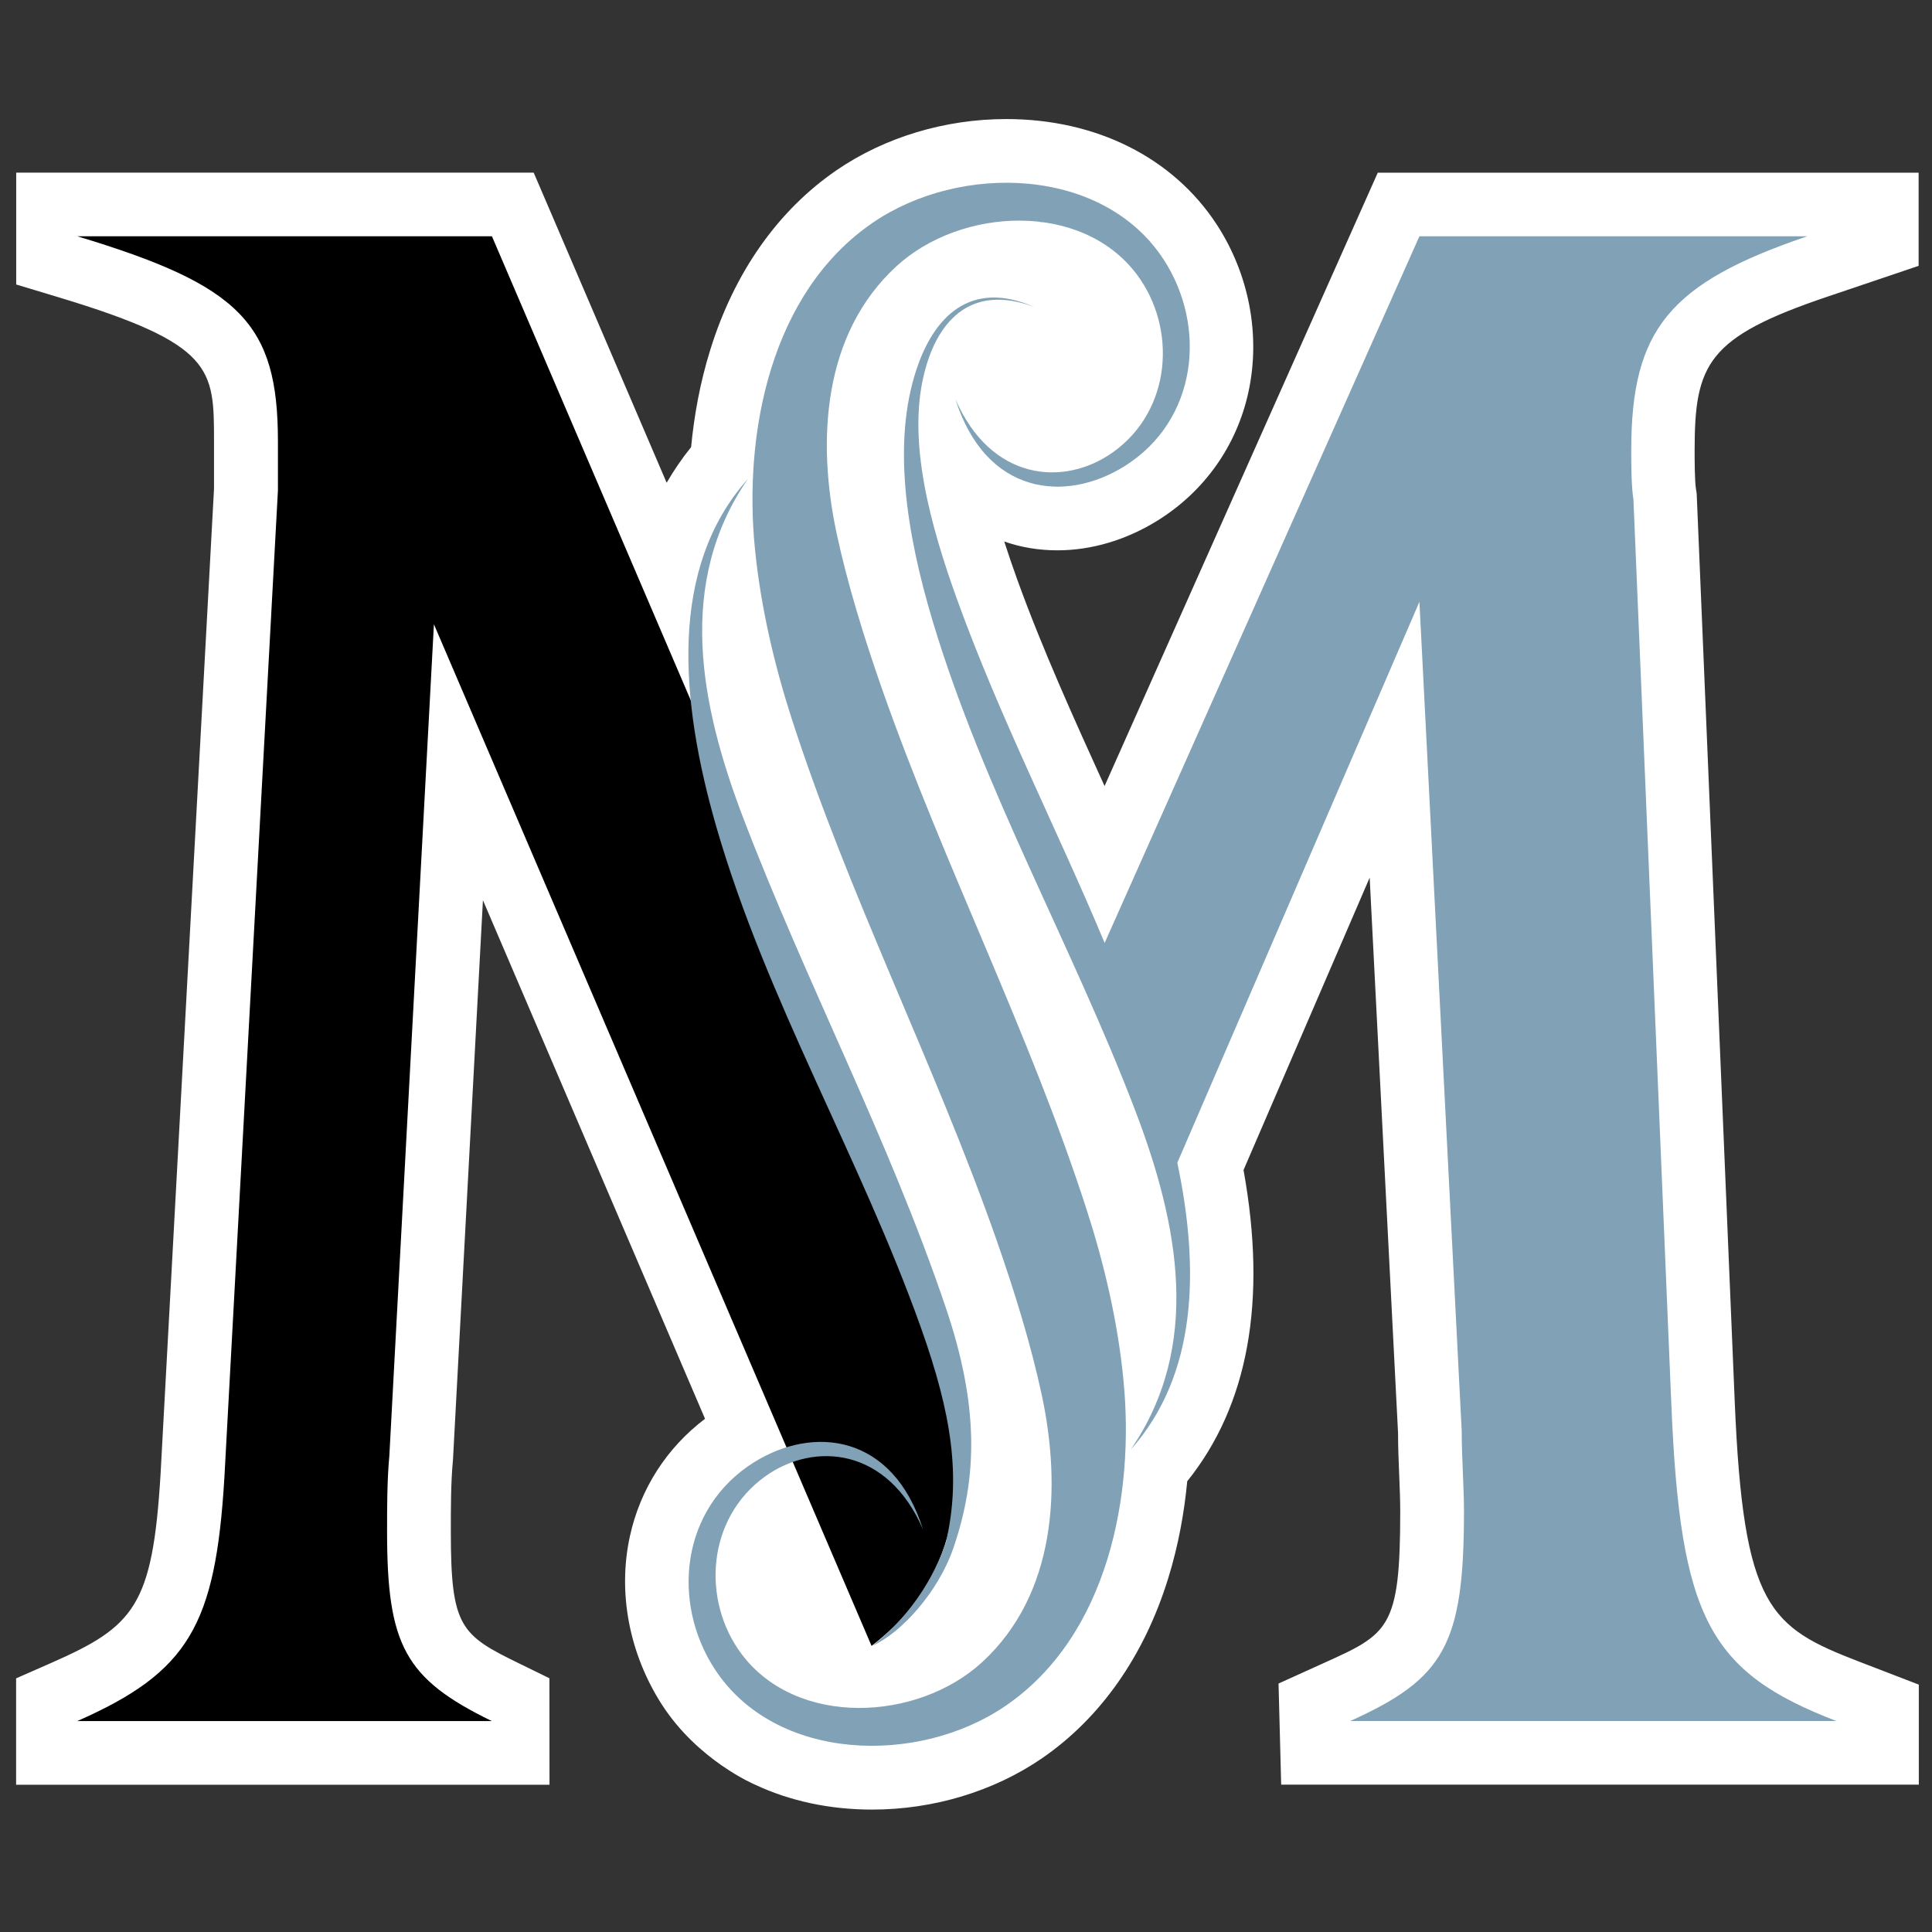 <?xml version="1.0" encoding="utf-8"?>
<!-- Generator: Adobe Illustrator 25.2.3, SVG Export Plug-In . SVG Version: 6.00 Build 0)  -->
<svg version="1.1" xmlns="http://www.w3.org/2000/svg" xmlns:xlink="http://www.w3.org/1999/xlink" x="0px" y="0px"
	 viewBox="0 0 212.43 212.43" style="enable-background:new 0 0 212.43 212.43;" xml:space="preserve">
<rect x="0" y="0" width="212.43" height="212.43" fill="#333333" stroke="none"/>
<style type="text/css">
	.st0{display:none;}
	.st1{display:inline;}
	.st2{fill:#FFFFFF;}
	.st3{fill:#80A1B6;}
</style>
<g id="Layer_3" class="st0">
	<rect x="-32.35" y="-34.37" class="st1" width="282.51" height="282.51"/>
</g>
<g id="Layer_2">
	<path class="st2" d="M83.04,196.24c3.8,1.78,8.16,2.73,12.85,2.73c6.74,0,13.36-2,18.65-5.62c6.45-4.42,11.25-11.25,13.89-19.75
		c1.15-3.7,1.79-7.34,2.11-10.73c6.71-8.35,8.8-19.83,6.19-34.22L150.6,96.5l3.12,61.05c0,1.59,0.07,3.17,0.13,4.71
		c0.06,1.42,0.11,2.76,0.11,3.93c0,12.87-1.28,13.45-8.39,16.66l-4.99,2.26l0.29,11.12h7.58h53.44h9.09l0-11l-6.57-2.53
		c-9.84-3.8-12.72-5.9-13.67-28.57l-4.17-99.52l-0.02-0.41l-0.07-0.41c-0.15-0.92-0.15-3.36-0.15-4.28c0-9.53,1.43-12.44,14.6-16.89
		l10.03-3.39l0-10.24h-12.27h-42.65h-4.55l-1.85,4.15l-28.19,63.29c-3.36-7.4-6.83-15.05-9.59-22.68c-0.47-1.3-0.96-2.72-1.44-4.21
		c1.83,0.64,3.78,0.97,5.84,0.97c3.77,0,7.6-1.14,11.06-3.3c5.12-3.2,8.65-8.19,9.94-14.06c1.37-6.24,0.1-12.98-3.48-18.47
		c-4.81-7.36-13.25-11.59-23.14-11.59h0c-6.74,0-13.36,2-18.65,5.62c-6.45,4.42-11.25,11.24-13.89,19.74
		c-1.15,3.69-1.79,7.33-2.11,10.71c-1,1.24-1.89,2.54-2.69,3.92l-12.8-29.86l-1.82-4.24h-4.62l-52.28,0l0,12.3l4.67,1.41
		c17.08,5.15,17.08,7.84,17.08,15.85v5.2l-5.88,108.41c-0.88,14.46-2.91,16.68-12.01,20.69l-3.87,1.7l0,11.7H8.5h45.59h6.33
		l-0.01-11.71l-3.25-1.59c-6.51-3.17-7.59-4-7.59-14.54c0-2.61,0-5.32,0.22-7.7l0.01-0.13l0.01-0.13l3.29-61.46l24.42,57.02
		c-4.21,3.19-7.12,7.7-8.26,12.91c-1.37,6.24-0.05,12.94,3.48,18.46C76.73,193.6,83.04,196.24,83.04,196.24z M109.28,32.73
		c0.14,0,0.29,0.02,0.44,0.03c-0.21-0.01-0.43-0.02-0.63-0.02C109.15,32.73,109.21,32.73,109.28,32.73z M108.78,32.75
		c-0.23,0.01-0.45,0.04-0.67,0.07C108.33,32.79,108.56,32.77,108.78,32.75z M107.84,32.87c-0.29,0.06-0.58,0.13-0.86,0.22
		C107.26,32.99,107.55,32.92,107.84,32.87z M106.98,33.08c-0.28,0.09-0.55,0.21-0.81,0.33C106.43,33.29,106.7,33.18,106.98,33.08z
		 M105.94,33.53c-0.19,0.1-0.37,0.2-0.55,0.31C105.58,33.73,105.76,33.63,105.94,33.53z M105.17,33.99
		c-0.2,0.13-0.39,0.28-0.57,0.43C104.78,34.27,104.97,34.13,105.17,33.99z M104.48,34.52c-0.22,0.19-0.43,0.4-0.64,0.61
		C104.04,34.92,104.26,34.71,104.48,34.52z M103.68,35.3c-0.15,0.17-0.3,0.34-0.44,0.52C103.38,35.65,103.53,35.47,103.68,35.3z
		 M101.96,37.81c-0.12,0.24-0.24,0.48-0.36,0.72C101.72,38.28,101.84,38.04,101.96,37.81z M101.47,38.82
		c-0.1,0.22-0.19,0.44-0.28,0.67C101.28,39.26,101.37,39.04,101.47,38.82z M101.08,39.76c-0.12,0.31-0.24,0.63-0.34,0.96
		C100.84,40.4,100.96,40.08,101.08,39.76z M103.06,36.06c-0.14,0.18-0.27,0.38-0.4,0.57C102.79,36.43,102.92,36.24,103.06,36.06z
		 M102.52,36.83c-0.17,0.26-0.33,0.54-0.48,0.82C102.19,37.37,102.36,37.1,102.52,36.83z M104.77,34.97
		c-0.06,0.06-0.12,0.13-0.18,0.19C104.64,35.1,104.7,35.03,104.77,34.97z M104.17,35.62c-0.07,0.08-0.13,0.16-0.2,0.24
		C104.04,35.78,104.1,35.7,104.17,35.62z M103.61,36.36c-0.06,0.08-0.11,0.16-0.16,0.24C103.5,36.52,103.56,36.44,103.61,36.36z
		 M103.03,37.31c-0.01,0.02-0.03,0.05-0.04,0.07C103,37.36,103.01,37.34,103.03,37.31z M102.58,38.23
		c-0.04,0.09-0.08,0.18-0.11,0.27C102.5,38.41,102.54,38.32,102.58,38.23z M102.21,39.13c-0.04,0.11-0.08,0.21-0.11,0.32
		C102.13,39.34,102.17,39.23,102.21,39.13z M101.89,40.1c-0.03,0.1-0.06,0.19-0.09,0.29C101.82,40.3,101.86,40.2,101.89,40.1z
		 M109.1,33c-0.05,0-0.11,0-0.16,0.01C108.99,33,109.04,33,109.1,33z M108.03,33.16c-0.08,0.02-0.16,0.05-0.25,0.07
		C107.86,33.21,107.94,33.18,108.03,33.16z M107.17,33.43c-0.09,0.04-0.19,0.07-0.28,0.11C106.99,33.5,107.08,33.46,107.17,33.43z
		 M106.36,33.8c-0.08,0.04-0.17,0.09-0.25,0.13C106.19,33.89,106.28,33.84,106.36,33.8z M105.5,34.34c-0.03,0.02-0.07,0.04-0.1,0.07
		C105.44,34.39,105.47,34.37,105.5,34.34z M110.27,32.99c-0.12-0.01-0.24-0.02-0.35-0.02C110.03,32.98,110.15,32.99,110.27,32.99z
		 M112.48,33.29c0.41,0.14,0.83,0.29,1.26,0.48C113.31,33.58,112.89,33.42,112.48,33.29z M112.53,33.38
		c-0.12-0.03-0.24-0.06-0.37-0.09C112.28,33.32,112.4,33.34,112.53,33.38z M111.37,33.12c-0.13-0.02-0.26-0.04-0.39-0.06
		C111.11,33.08,111.24,33.1,111.37,33.12z M110.17,32.78c0.22,0.02,0.45,0.06,0.67,0.1C110.62,32.84,110.39,32.8,110.17,32.78z
		 M111.29,32.96c0.26,0.06,0.52,0.14,0.79,0.21C111.82,33.1,111.55,33.02,111.29,32.96z M115.81,24.61c0.31,0.06,0.6,0.15,0.91,0.23
		C116.41,24.76,116.11,24.67,115.81,24.61z M117.58,25.06c0.3,0.09,0.59,0.22,0.88,0.32C118.17,25.28,117.88,25.15,117.58,25.06z
		 M119.29,25.7c0.29,0.13,0.57,0.29,0.85,0.43C119.86,25.98,119.58,25.82,119.29,25.7z M115.61,51.93c-0.06,0-0.12,0-0.17-0.01
		C115.5,51.93,115.55,51.93,115.61,51.93z M114.48,51.86c-0.06-0.01-0.13-0.01-0.19-0.02C114.36,51.85,114.42,51.85,114.48,51.86z
		 M113.25,51.63c-0.07-0.02-0.15-0.04-0.22-0.06C113.1,51.59,113.17,51.61,113.25,51.63z M112.04,51.25
		c-0.03-0.01-0.05-0.02-0.08-0.03C111.99,51.23,112.01,51.24,112.04,51.25z M110.94,50.75c-0.07-0.04-0.15-0.08-0.22-0.12
		C110.79,50.67,110.87,50.71,110.94,50.75z M109.74,50.01c-0.03-0.02-0.06-0.05-0.1-0.07C109.67,49.96,109.7,49.98,109.74,50.01z
		 M108.77,49.22c-0.06-0.06-0.13-0.11-0.19-0.17C108.64,49.11,108.7,49.16,108.77,49.22z M109.41,50.96
		c-0.29-0.25-0.57-0.51-0.84-0.8C108.84,50.45,109.12,50.71,109.41,50.96z M115.67,53.48c-0.39-0.02-0.78-0.06-1.16-0.12
		C114.89,53.42,115.28,53.46,115.67,53.48z M114.34,53.33c-0.34-0.06-0.68-0.14-1.02-0.24C113.66,53.18,114,53.26,114.34,53.33z
		 M113.07,53.01c-0.37-0.12-0.74-0.25-1.1-0.41C112.33,52.76,112.7,52.9,113.07,53.01z M111.77,52.5c-0.32-0.15-0.63-0.32-0.93-0.5
		C111.14,52.18,111.45,52.35,111.77,52.5z M110.62,51.87c-0.34-0.22-0.68-0.46-1-0.73C109.95,51.41,110.28,51.65,110.62,51.87z
		 M118.1,51.66c-0.11,0.02-0.21,0.05-0.32,0.07C117.89,51.7,117.99,51.68,118.1,51.66z M116.95,51.85
		c-0.08,0.01-0.17,0.02-0.25,0.03C116.78,51.88,116.86,51.86,116.95,51.85z M120.44,50.85c-0.09,0.04-0.18,0.09-0.27,0.13
		C120.26,50.94,120.35,50.89,120.44,50.85z M119.15,51.37c-0.05,0.02-0.1,0.03-0.15,0.04C119.05,51.4,119.1,51.39,119.15,51.37z
		 M121.47,50.31c-0.09,0.05-0.19,0.11-0.28,0.16C121.28,50.42,121.38,50.37,121.47,50.31z M120.91,26.52
		c0.29,0.17,0.56,0.37,0.83,0.56C121.46,26.89,121.19,26.69,120.91,26.52z M122.41,27.54c0.3,0.23,0.58,0.5,0.86,0.76
		C122.99,28.04,122.71,27.77,122.41,27.54z M123.78,28.75c0.43,0.44,0.84,0.91,1.22,1.42C124.63,29.67,124.22,29.19,123.78,28.75z
		 M123.51,23.9c0.12,0.09,0.24,0.18,0.36,0.27C123.75,24.08,123.63,23.99,123.51,23.9z M124.44,24.62c0.12,0.1,0.24,0.2,0.36,0.3
		C124.68,24.82,124.56,24.72,124.44,24.62z M113.15,20.21c0.12,0.01,0.24,0.03,0.37,0.04C113.39,20.24,113.27,20.22,113.15,20.21z
		 M114.34,20.36c0.15,0.02,0.29,0.05,0.44,0.07C114.63,20.4,114.49,20.38,114.34,20.36z M115.53,20.56c0.15,0.03,0.3,0.06,0.45,0.09
		C115.83,20.62,115.68,20.59,115.53,20.56z M116.7,20.82c0.15,0.04,0.3,0.08,0.45,0.12C117,20.9,116.85,20.86,116.7,20.82z
		 M117.86,21.15c0.14,0.04,0.28,0.09,0.43,0.13C118.14,21.24,118,21.19,117.86,21.15z M119.02,21.54c0.12,0.05,0.25,0.09,0.37,0.14
		C119.27,21.63,119.15,21.59,119.02,21.54z M120.26,22.05c0.07,0.03,0.14,0.06,0.22,0.09C120.4,22.11,120.33,22.08,120.26,22.05z
		 M121.53,22.67c0.07,0.04,0.13,0.08,0.2,0.11C121.66,22.75,121.6,22.71,121.53,22.67z M122.54,23.26c0.11,0.07,0.22,0.15,0.33,0.22
		C122.76,23.4,122.65,23.33,122.54,23.26z M114.91,24.48c-0.31-0.05-0.62-0.1-0.94-0.14C114.29,24.37,114.6,24.43,114.91,24.48z
		 M113.08,24.3c-0.32-0.02-0.64-0.04-0.97-0.05C112.44,24.25,112.76,24.28,113.08,24.3z M110.26,24.33
		c0.29-0.03,0.58-0.03,0.87-0.04C110.83,24.3,110.55,24.3,110.26,24.33z M99.95,28.13c0.17-0.12,0.35-0.23,0.53-0.35
		C100.31,27.9,100.12,28.01,99.95,28.13z M101.47,27.13c0.23-0.14,0.47-0.25,0.71-0.38C101.94,26.88,101.7,26.99,101.47,27.13z
		 M103.1,26.26c0.26-0.12,0.53-0.22,0.8-0.34C103.63,26.04,103.36,26.14,103.1,26.26z M104.81,25.55c0.28-0.1,0.57-0.18,0.85-0.27
		C105.37,25.36,105.08,25.44,104.81,25.55z M106.58,24.98c0.29-0.08,0.58-0.13,0.87-0.2C107.16,24.85,106.87,24.9,106.58,24.98z
		 M108.41,24.58c0.29-0.05,0.58-0.08,0.87-0.12C108.99,24.5,108.69,24.52,108.41,24.58z M82.77,183.3
		c-0.43-0.44-0.84-0.91-1.22-1.42C81.92,182.39,82.33,182.86,82.77,183.3z M84.14,184.51c-0.31-0.24-0.6-0.52-0.9-0.8
		C83.54,183.99,83.83,184.27,84.14,184.51z M87.26,186.36c-0.3-0.13-0.58-0.29-0.87-0.44C86.68,186.06,86.96,186.23,87.26,186.36z
		 M85.65,185.53c-0.3-0.18-0.57-0.38-0.86-0.58C85.07,185.15,85.35,185.36,85.65,185.53z M93.45,187.76
		c0.33,0.02,0.66,0.05,0.98,0.05C94.11,187.8,93.78,187.77,93.45,187.76z M96.3,187.72c-0.29,0.03-0.58,0.03-0.87,0.04
		C95.72,187.75,96.01,187.75,96.3,187.72z M92.58,187.71c-0.33-0.03-0.65-0.09-0.97-0.14C91.93,187.62,92.25,187.68,92.58,187.71z
		 M90.75,187.44c-0.32-0.06-0.62-0.15-0.93-0.23C90.13,187.29,90.43,187.38,90.75,187.44z M88.97,186.99
		c-0.31-0.1-0.6-0.22-0.9-0.33C88.37,186.77,88.66,186.9,88.97,186.99z M99.97,187.07c-0.28,0.08-0.56,0.13-0.85,0.19
		C99.41,187.2,99.69,187.15,99.97,187.07z M98.15,187.48c-0.29,0.05-0.58,0.08-0.86,0.12C97.57,187.55,97.86,187.53,98.15,187.48z
		 M105.08,184.93c-0.22,0.13-0.46,0.24-0.69,0.37C104.62,185.17,104.86,185.06,105.08,184.93z M103.46,185.79
		c-0.26,0.12-0.52,0.22-0.79,0.33C102.93,186.01,103.2,185.91,103.46,185.79z M101.75,186.51c-0.27,0.1-0.55,0.18-0.83,0.26
		C101.2,186.68,101.48,186.61,101.75,186.51z M106.6,183.92c-0.17,0.13-0.36,0.24-0.54,0.36
		C106.24,184.16,106.43,184.05,106.6,183.92z M108.17,49.71c0.08,0.1,0.16,0.21,0.24,0.3c-0.08-0.09-0.16-0.18-0.24-0.28
		C108.18,49.72,108.18,49.71,108.17,49.71z M115.94,53.49c0.34,0.01,0.69,0.01,1.04-0.01c-0.23,0.01-0.45,0.03-0.68,0.03
		C116.18,53.5,116.06,53.49,115.94,53.49z M122.23,52.04c-0.31,0.15-0.63,0.3-0.95,0.43C121.59,52.34,121.91,52.2,122.23,52.04z
		 M121.06,52.56c-0.38,0.15-0.77,0.28-1.16,0.4C120.29,52.85,120.68,52.71,121.06,52.56z M119.61,53.04
		c-0.32,0.09-0.63,0.16-0.95,0.22C118.98,53.2,119.29,53.13,119.61,53.04z M118.36,53.32c-0.4,0.07-0.79,0.12-1.19,0.15
		C117.57,53.44,117.96,53.39,118.36,53.32z M122.54,51.89c0.37-0.19,0.75-0.4,1.11-0.63C123.28,51.49,122.91,51.7,122.54,51.89z
		 M130.83,37.63c-0.03-1.06-0.16-2.11-0.38-3.16C130.67,35.52,130.8,36.57,130.83,37.63z M127.24,27.52c-0.08-0.1-0.16-0.2-0.24-0.3
		C127.08,27.31,127.16,27.41,127.24,27.52z M126.48,26.59c-0.1-0.11-0.2-0.22-0.31-0.33C126.28,26.36,126.38,26.47,126.48,26.59z
		 M125.67,25.72c-0.11-0.11-0.23-0.22-0.34-0.33C125.44,25.5,125.55,25.61,125.67,25.72z M110.74,20.09c-0.07,0-0.14,0-0.21,0
		c0.04,0,0.09,0,0.14,0C110.69,20.09,110.71,20.09,110.74,20.09z M99.16,22.67c0.1-0.05,0.2-0.09,0.3-0.14
		C99.35,22.57,99.26,22.62,99.16,22.67z M101.01,21.87c0.08-0.03,0.16-0.06,0.23-0.09C101.16,21.82,101.08,21.84,101.01,21.87z
		 M102.83,21.25c0.04-0.01,0.08-0.03,0.13-0.04C102.92,21.22,102.87,21.24,102.83,21.25z M104.64,20.78
		c0.1-0.02,0.21-0.05,0.31-0.07C104.85,20.73,104.74,20.75,104.64,20.78z M106.61,20.4c0.11-0.02,0.22-0.03,0.33-0.05
		C106.83,20.37,106.72,20.39,106.61,20.4z M108.65,20.17c0.06,0,0.13-0.01,0.19-0.01C108.78,20.16,108.72,20.16,108.65,20.17z
		 M79.31,184.54c0.08,0.11,0.17,0.2,0.25,0.31C79.47,184.75,79.39,184.65,79.31,184.54z M80.07,185.47c0.1,0.12,0.21,0.23,0.31,0.34
		C80.27,185.69,80.17,185.58,80.07,185.47z M80.88,186.33c0.11,0.11,0.23,0.22,0.35,0.33C81.11,186.55,81,186.44,80.88,186.33z
		 M82.68,187.88c0.12,0.09,0.25,0.19,0.37,0.28C82.92,188.07,82.8,187.97,82.68,187.88z M81.75,187.13c0.12,0.1,0.24,0.21,0.37,0.31
		C82,187.34,81.87,187.24,81.75,187.13z M93.41,191.85c-0.13-0.01-0.26-0.03-0.38-0.04C93.15,191.82,93.28,191.83,93.41,191.85z
		 M92.21,191.7c-0.15-0.02-0.3-0.05-0.45-0.07C91.91,191.65,92.06,191.68,92.21,191.7z M91.03,191.5c-0.16-0.03-0.31-0.06-0.47-0.1
		C90.72,191.43,90.88,191.47,91.03,191.5z M89.87,191.24c-0.16-0.04-0.31-0.08-0.47-0.12C89.55,191.16,89.71,191.2,89.87,191.24z
		 M88.71,190.91c-0.15-0.05-0.3-0.09-0.45-0.14C88.41,190.82,88.56,190.87,88.71,190.91z M87.55,190.52
		c-0.13-0.05-0.26-0.1-0.39-0.15C87.28,190.42,87.42,190.47,87.55,190.52z M86.33,190.02c-0.08-0.04-0.17-0.07-0.25-0.11
		C86.16,189.95,86.24,189.98,86.33,190.02z M85.03,189.39c-0.08-0.04-0.16-0.09-0.24-0.14C84.87,189.3,84.95,189.34,85.03,189.39z
		 M84.02,188.8c-0.12-0.07-0.23-0.15-0.35-0.23C83.79,188.65,83.9,188.73,84.02,188.8z M94.61,191.93c0.01,0,0.01,0,0.02,0
		C94.62,191.94,94.61,191.94,94.61,191.93z M95.82,191.96c0.07,0,0.14,0,0.2,0c-0.04,0-0.09,0-0.13,0
		C95.86,191.97,95.84,191.96,95.82,191.96z M107.39,189.39c-0.1,0.05-0.19,0.09-0.29,0.14C107.2,189.48,107.3,189.44,107.39,189.39z
		 M105.54,190.19c-0.07,0.03-0.15,0.05-0.22,0.08C105.39,190.24,105.47,190.21,105.54,190.19z M103.7,190.81
		c-0.04,0.01-0.07,0.02-0.11,0.03C103.63,190.84,103.67,190.82,103.7,190.81z M101.9,191.28c-0.1,0.02-0.2,0.05-0.3,0.07
		C101.71,191.33,101.8,191.31,101.9,191.28z M99.94,191.66c-0.11,0.02-0.21,0.03-0.32,0.05C99.72,191.69,99.83,191.67,99.94,191.66z
		 M97.9,191.89c-0.06,0-0.12,0.01-0.18,0.01C97.77,191.89,97.84,191.89,97.9,191.89z M108.87,188.62c0.08-0.04,0.15-0.09,0.23-0.14
		C109.03,188.53,108.95,188.58,108.87,188.62z"/>
</g>
<g id="Layer_4">
	<g>
		<g>
			<path d="M95.83,180.97c19.08-14.51,4.05-41.73-3.4-58.13c-5.82-12.8-13.39-27.67-15.22-42.9L54.09,25.98H8.5
				c17.89,5.39,22.06,9.56,22.06,22.55v5.39l-5.89,108.6c-0.98,16.18-3.92,21.32-16.18,26.72h45.59
				c-9.56-4.66-11.52-8.33-11.52-20.84c0-2.7,0-5.64,0.25-8.33l4.9-91.43L95.83,180.97z"/>
			<path class="st3" d="M119.53,133.16c-6.3-19.58-15.7-37.91-22.52-57.33c-2.08-5.93-3.85-11.75-5-17.09
				c-2.21-10.24-1.57-21.99,6.54-29.45c7.09-6.52,20.38-7.2,26.45,0.89c4.43,5.91,3.83,14.93-2.6,19.53
				c-5.43,3.88-13.47,3.15-17.35-5.83c3.33,10.55,12.08,11.45,18.58,7.39c8.04-5.02,9.13-15.37,4.3-22.76
				c-6.67-10.2-22.35-10.61-31.97-4.02c-11.26,7.71-14.2,23.16-12.96,35.77c0.64,6.52,2.18,12.95,4.01,18.63
				c6.3,19.58,15.7,37.92,22.52,57.33c2.08,5.93,3.85,11.74,5,17.09c2.21,10.24,1.58,21.99-6.54,29.45
				c-7.09,6.52-20.38,7.2-26.45-0.89c-4.43-5.91-3.83-14.93,2.6-19.54c5.42-3.87,13.47-3.15,17.35,5.84
				c-3.33-10.55-12.08-11.45-18.58-7.39c-8.04,5.03-9.14,15.37-4.31,22.76c6.67,10.2,22.35,10.61,31.97,4.02
				c11.26-7.71,14.2-23.16,12.96-35.78C122.91,145.27,121.36,138.84,119.53,133.16 M101.24,145.93c3.41,9.56,4.45,16.44,2.76,23.68
				c-2.26,6.53-6.48,10.09-8.06,11.34c3.15-1.41,7.21-5.88,8.87-10.69c2.71-7.86,2.82-15.75-0.82-26.49
				c-6.23-18.43-15.34-35.69-22.26-53.81c-4.82-12.62-7.34-25.91,0.5-37.3c-8.76,9.82-7.44,24.46-3.46,38.28
				C84.29,110.02,94.59,127.27,101.24,145.93 M148.47,189.23h53.44c-13.97-5.39-17.16-11.27-18.14-34.81l-4.17-99.52
				c-0.24-1.47-0.24-3.92-0.24-5.39c0-13.24,4.16-18.38,19.36-23.53h-42.65l-34.61,77.7c-5.26-12.56-11.51-24.75-16.15-37.56
				c-3.15-8.68-5.45-17.54-3.76-24.77c1.33-5.73,4.94-10.31,12.19-7.59c-7.15-3.12-11.12,1.2-13,6.95
				c-2.59,7.9-1.15,17.72,1.81,27.58c5.59,18.63,15.35,35.69,22.27,53.81c4.82,12.62,7.34,25.91-0.5,37.3
				c7.34-8.24,7.59-19.86,5.13-31.55l26.62-61.68l4.65,91.19c0,2.94,0.25,6.13,0.25,8.82C160.97,180.9,158.76,184.58,148.47,189.23"
				/>
		</g>
	</g>
</g>
</svg>

